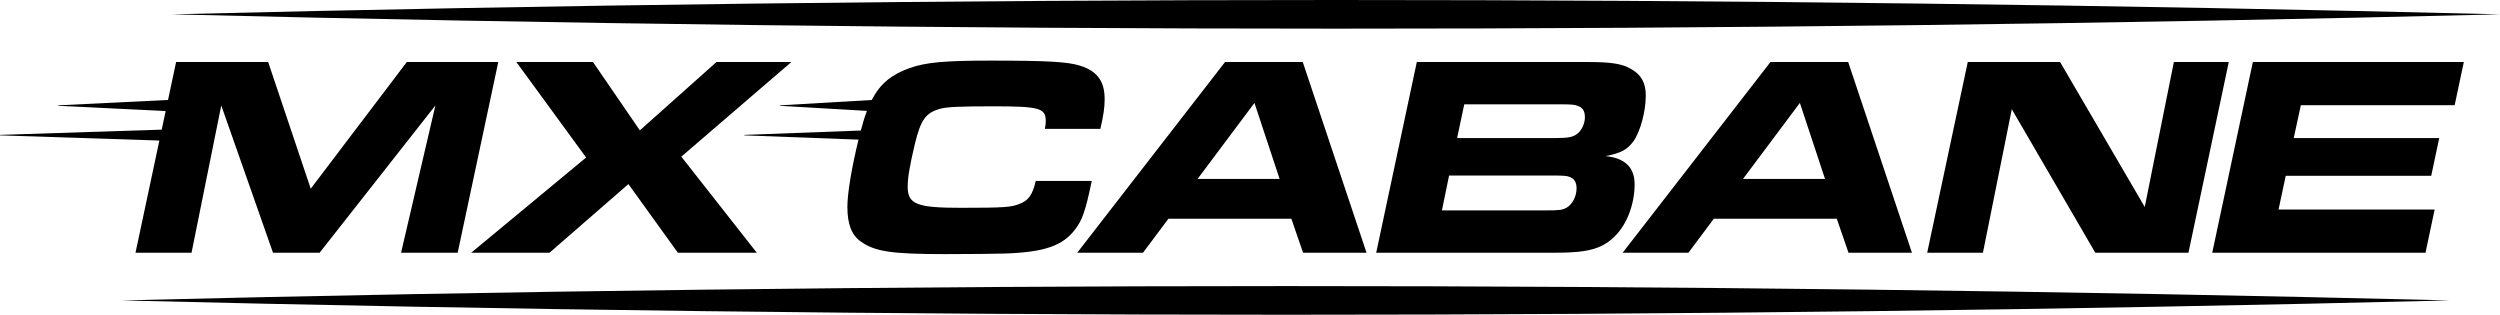 <?xml version="1.0" encoding="UTF-8"?><svg id="Layer_2" xmlns="http://www.w3.org/2000/svg" viewBox="0 0 898.34 113.1"><defs><style>.cls-1{fill:#000;}</style></defs><path class="cls-1" d="M43.69,107.95c277.51-6.84,559.13-6.89,836.64,0-277.51,6.89-559.13,6.84-836.64,0h0Z"/><polygon class="cls-1" points="885.34 22.29 882.05 37.8 826.78 37.8 824.22 49.61 876.5 49.61 873.63 63.17 821.34 63.17 818.77 75.29 874.86 75.29 871.57 90.81 794.94 90.81 809.53 22.29 885.34 22.29"/><polygon class="cls-1" points="707.09 22.29 740.27 22.29 770.68 74.37 781.15 22.29 800.88 22.29 786.39 90.81 752.91 90.81 722.91 39.24 712.54 90.81 692.51 90.81 707.09 22.29"/><path class="cls-1" d="M636.18,22.29h27.94l22.91,68.52h-22.8l-4.21-12.22h-44.17l-9.14,12.22h-23.63l53.11-68.52ZM655.8,64.3l-9.04-27.32-20.44,27.32h29.48Z"/><path class="cls-1" d="M509.11,22.29h61.84c7.91,0,12.02.62,15.1,2.47,3.7,2.05,5.34,5.03,5.34,9.55,0,5.75-1.95,12.94-4.42,16.44-2.26,3.08-4.62,4.31-10.07,5.34,7.09.72,10.48,4.11,10.48,10.17,0,7.29-2.98,14.9-7.5,19-4.42,4.21-9.55,5.55-20.65,5.55h-64.71l14.59-68.52ZM555.43,75.6c4.93,0,5.96-.1,7.6-1.03,2.05-1.23,3.49-4.11,3.49-6.88,0-2.16-.82-3.49-2.47-4.11-1.13-.41-1.95-.51-6.57-.51h-36.77l-2.57,12.53h37.29ZM558.62,49.61c4.83,0,6.47-.31,8.01-1.44,1.75-1.23,2.88-3.8,2.88-6.06s-.82-3.49-2.67-4.11c-1.23-.41-2.16-.51-6.16-.51h-34.52l-2.57,12.12h35.03Z"/><path class="cls-1" d="M440.19,22.29h27.94l22.91,68.52h-22.8l-4.21-12.22h-44.17l-9.14,12.22h-23.63l53.11-68.52ZM459.81,64.3l-9.04-27.32-20.44,27.32h29.48Z"/><path class="cls-1" d="M395.4,46.33c1.13-4.93,1.54-7.7,1.54-10.68,0-6.47-2.67-10.07-8.73-12.02-4.52-1.44-11.71-1.85-32.46-1.85-16.23,0-23.11.62-28.86,2.67-6.49,2.32-10.58,5.55-13.64,11.48l-33,1.92v.17l31.27,1.82c-.79,2.07-1.51,4.42-2.2,7.06l-41.85,1.57v.17l41.02,1.53c-2.52,10.38-4,19.32-4,24.19,0,6.16,1.54,10.17,4.83,12.43,5.03,3.6,11.09,4.52,30.2,4.52,8.73,0,18.49-.1,21.67-.21,14.18-.51,20.75-2.77,25.27-8.83,2.46-3.29,3.6-6.47,5.85-17.26h-20.13c-1.13,4.93-2.57,6.99-5.75,8.22-2.98,1.23-5.44,1.44-21.16,1.44s-19.11-1.23-19.11-7.6c0-3.29.72-7.4,2.57-15.31,2.16-8.83,3.9-11.3,9.35-12.74,2.26-.62,7.5-.82,18.7-.82,16.74,0,19,.62,19,5.34,0,.72-.1,1.44-.31,2.77h19.93Z"/><polygon class="cls-1" points="210.61 56.6 185.55 22.29 213.08 22.29 229.92 46.84 257.45 22.29 284.36 22.29 244.82 56.29 271.94 90.81 243.58 90.81 225.81 66.15 197.46 90.81 169.32 90.81 210.61 56.6"/><polygon class="cls-1" points="146.18 22.29 111.66 67.8 96.36 22.29 63.28 22.29 60.38 35.92 20.89 37.85 20.89 38.02 59.53 39.91 58.11 46.58 0 48.47 0 48.64 57.27 50.5 48.69 90.81 68.83 90.81 79.51 37.9 98.1 90.81 114.85 90.81 156.45 37.9 144.12 90.81 164.46 90.81 179.05 22.29 146.18 22.29"/><path class="cls-1" d="M61.69,5.15c277.51-6.84,559.13-6.89,836.64,0-277.51,6.89-559.13,6.84-836.64,0h0Z"/></svg>